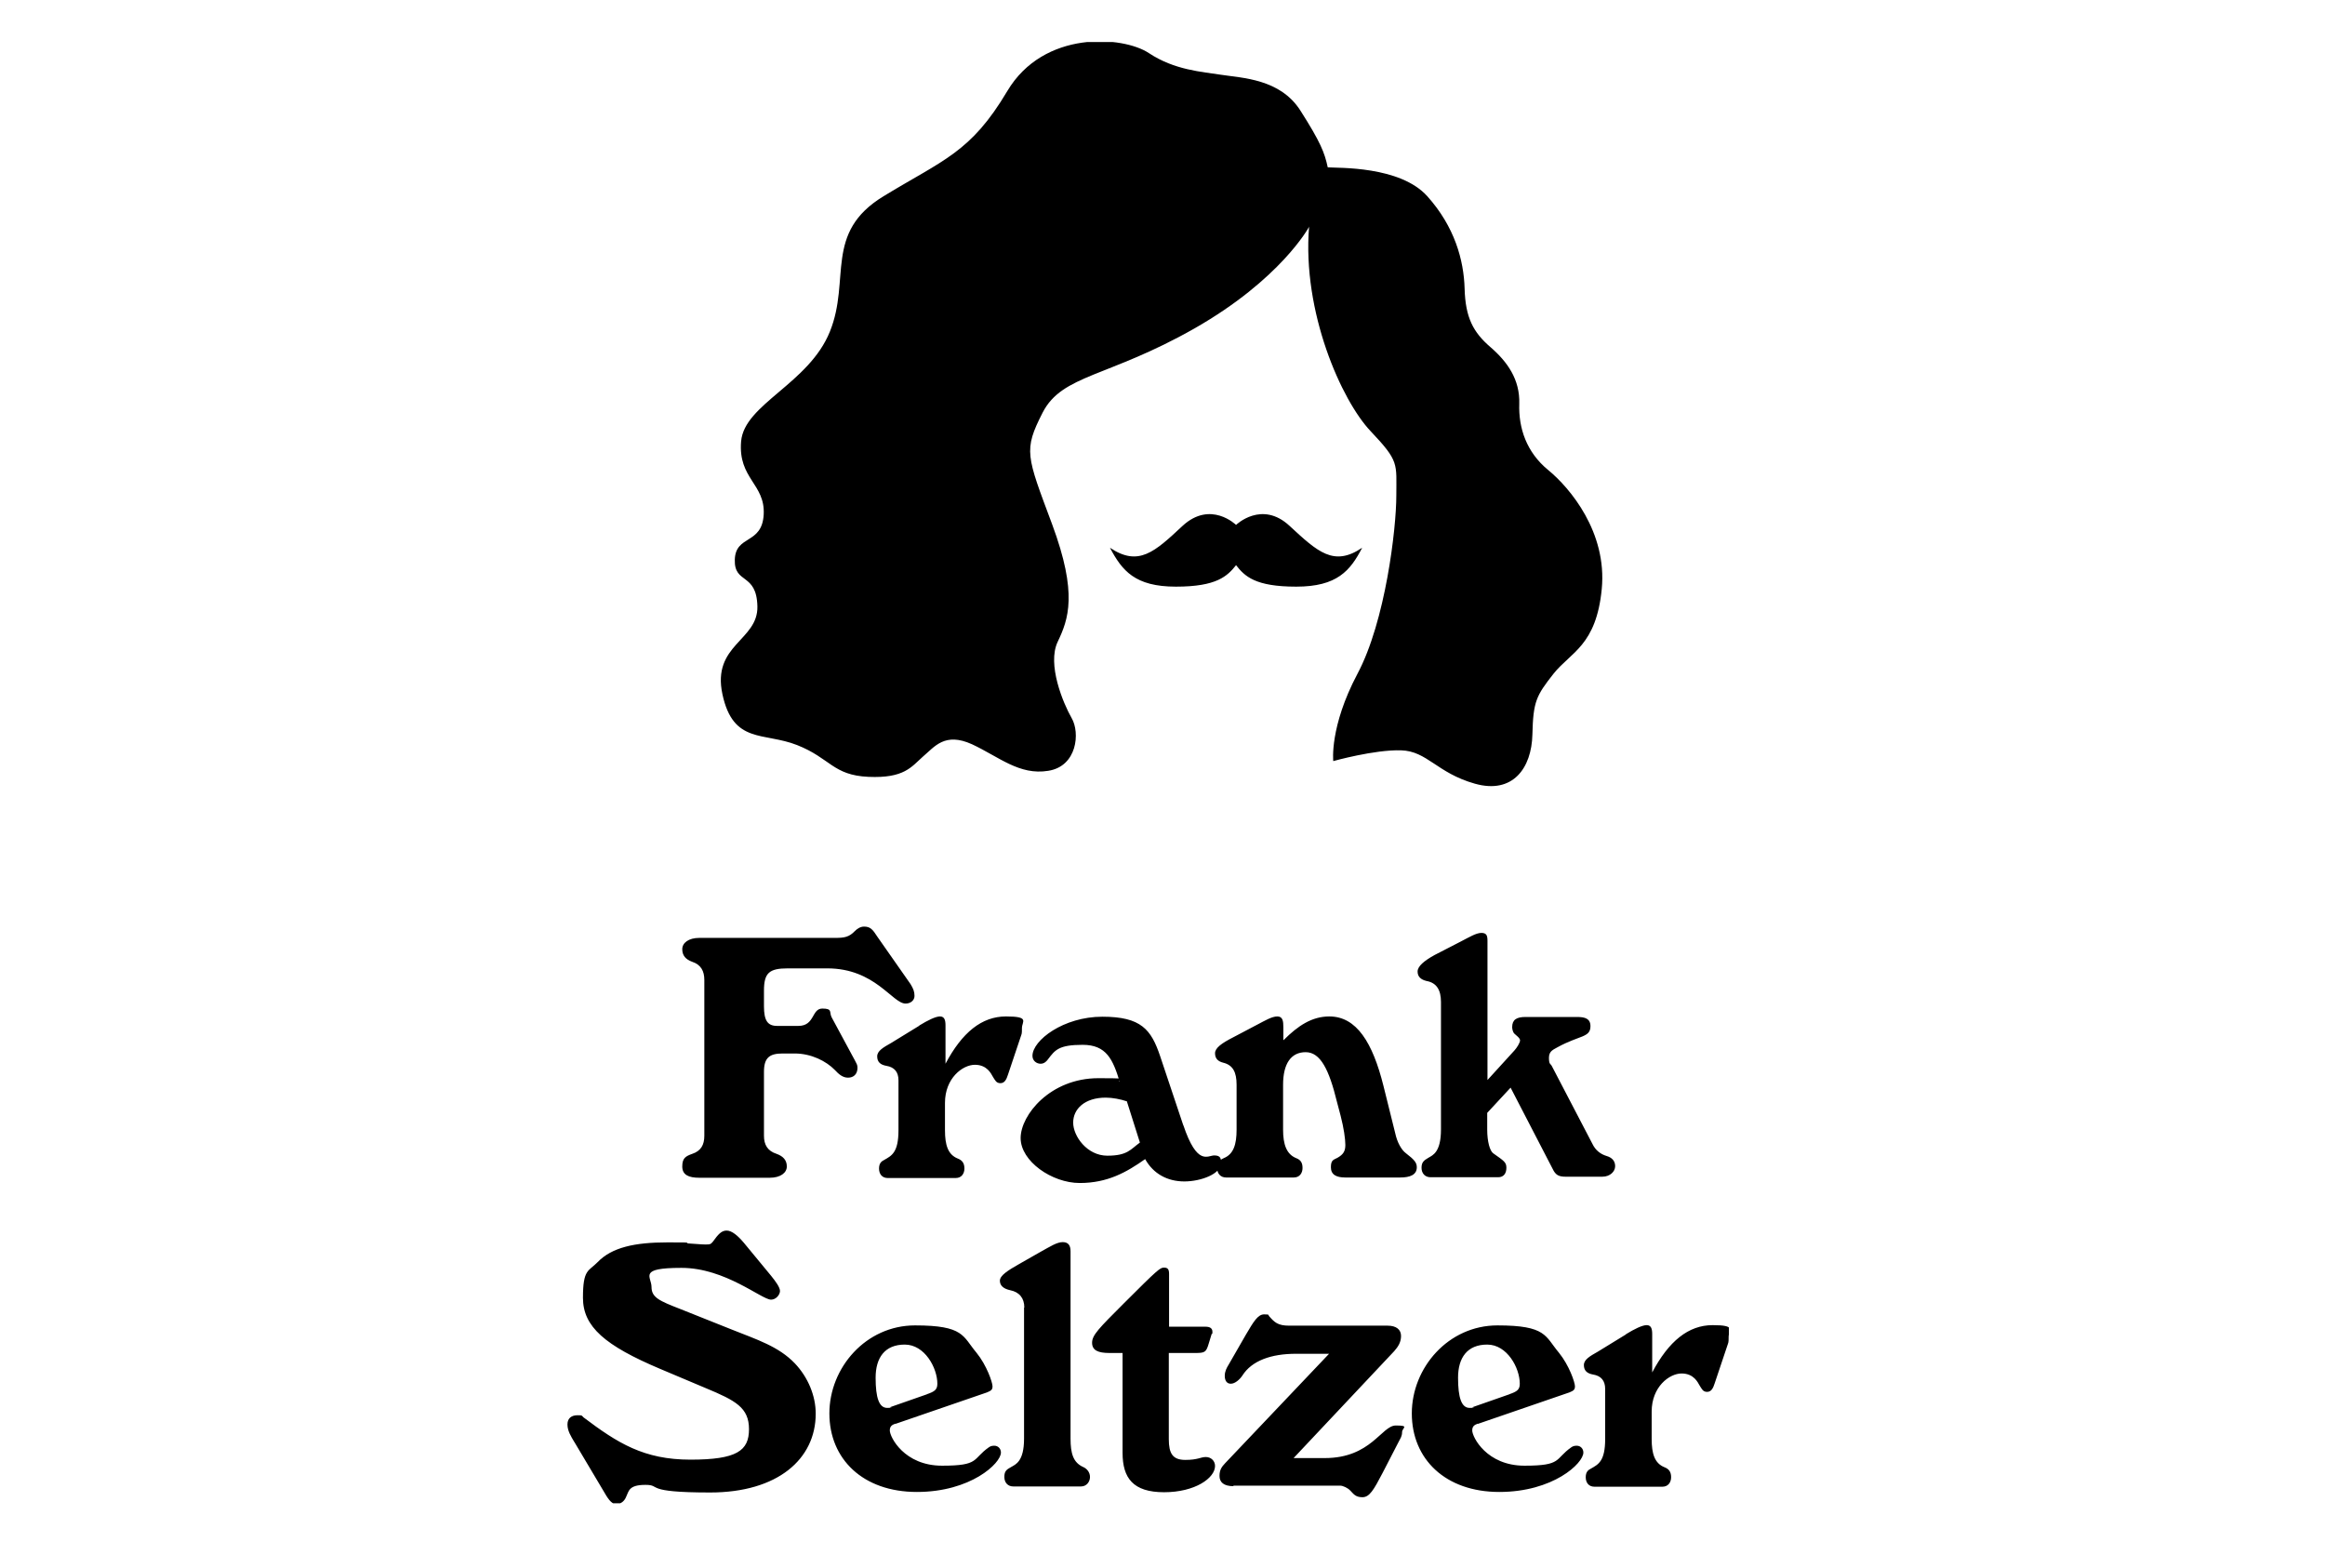 <?xml version="1.0" encoding="UTF-8"?>
<svg xmlns="http://www.w3.org/2000/svg" width="885" height="597" viewBox="0 0 885 597" fill="none">
  <g clip-path="url(#clip0_46_70)">
    <path d="M498.2 86.501C498.2 86.501 487.5 106.301 454.7 125.001C421.8 143.701 404.4 142.501 396.9 157.001C389.5 171.501 390.7 173.301 400.5 199.601C410.3 226.001 406.7 235.701 402.6 244.301C398.5 252.901 404.7 267.701 407.9 273.301C411.2 278.901 410 291.701 399 293.401C388 295.201 380.3 288.101 370 283.301C359.6 278.601 355.8 284.201 351.3 288.001C346.9 291.901 344.2 296.301 330.6 295.701C317 295.101 316.1 288.601 303.4 283.601C290.7 278.601 279.1 283.301 275 264.301C270.9 245.301 288.6 243.901 288.3 230.801C288 217.801 279.4 222.501 279.7 213.001C280 203.501 290.1 207.401 290.7 195.801C291.3 184.201 280.9 182.201 282.1 168.001C283.3 153.801 307.9 146.101 315.9 126.201C323.9 106.401 313.5 88.601 336.3 74.701C359.1 60.801 369.5 58.101 383.4 34.701C397.3 11.301 427.5 13.701 437.3 20.201C447.1 26.701 457.4 27.301 465.1 28.501C472.8 29.701 487.3 30.001 495 42.101C502.7 54.201 504.2 58.101 505.4 63.701C509.3 64.001 532.9 63.101 543.3 74.701C553.7 86.301 557.2 99.001 557.5 109.901C557.8 120.901 560.8 126.501 567.3 132.101C573.8 137.701 578.6 144.501 578.3 153.701C578 162.901 581 172.101 589.3 178.901C597.6 185.701 611.8 202.601 609.7 224.201C607.6 245.801 597.9 248.201 591.3 256.501C584.8 264.801 583.6 266.901 583.3 279.601C583 292.301 575.9 302.401 561.4 298.301C546.9 294.201 543.3 285.901 533.3 285.601C523.2 285.301 507.5 289.701 507.5 289.701C507.5 289.701 506 276.701 516.7 256.501C527.4 236.401 531.5 201.101 531.5 188.701C531.5 176.301 532.7 175.701 521.7 164.101C510.7 152.501 495.6 118.801 498.3 86.201L498.2 86.501ZM470.6 215.001C467.2 219.301 463.2 223.301 447.6 223.301C432 223.301 427.1 217.201 422.5 208.501C433.4 215.801 439.5 210.101 450.1 200.201C460.8 190.301 470.5 199.801 470.5 199.801C470.5 199.801 480.3 190.301 490.9 200.201C501.6 210.101 507.7 215.801 518.5 208.501C514 217.201 509 223.301 493.4 223.301C477.8 223.301 473.8 219.401 470.4 215.001M297.9 401.001C292.9 401.001 290.8 402.601 290.8 408.001V432.301C290.8 435.801 292.2 438.101 295.6 439.201C298.1 440.101 299.5 441.601 299.5 444.001C299.5 446.401 297.1 448.301 293 448.301H266.2C262.1 448.301 259.7 447.201 259.7 444.001C259.7 440.801 261 440.101 263.5 439.201C266.8 438.101 268.1 435.801 268.1 432.301V373.001C268.1 369.601 266.8 367.201 263.5 366.101C261 365.201 259.7 363.701 259.7 361.301C259.7 358.901 262.1 357.001 266.2 357.001H317.9C321.4 357.001 323.2 356.701 325.4 354.401C326.3 353.501 327.5 352.701 328.9 352.701C331.3 352.701 332.2 353.801 334 356.601L346.6 374.601C347.7 376.401 348.1 377.501 348.1 379.101C348.1 380.701 346.7 382.001 344.7 382.001C339.7 382.001 333.1 368.601 314.9 368.601H299.9C292.8 368.601 290.8 370.301 290.8 377.101V383.001C290.8 388.501 292.2 390.501 295.8 390.501H303.9C310.2 390.501 308.9 383.901 313 383.901C317.1 383.901 315.5 385.301 316.6 387.301L325.5 403.801C326 404.801 326.4 405.301 326.4 406.401C326.4 408.901 324.9 410.201 322.8 410.201C320.7 410.201 319.2 408.801 317.8 407.301C314.5 403.901 308.8 401.001 302.5 401.001H297.9ZM350 390.301C353.1 388.401 356.1 386.901 357.8 386.901C359.5 386.901 359.9 388.301 359.9 390.301V404.901C366.2 393.001 373.7 386.901 382.9 386.901C392.1 386.901 389 388.801 389 391.301C389 393.801 388.9 393.401 388.5 394.701L383.7 409.001C383.1 410.901 382.4 412.301 380.8 412.301C379.2 412.301 378.8 411.201 377.9 409.801C377.3 408.801 375.8 405.301 371.1 405.301C366.4 405.301 359.7 410.401 359.7 419.801V430.201C359.7 435.801 360.8 439.501 364.6 441.001C366.4 441.701 367.1 442.901 367.1 444.801C367.1 446.701 366 448.401 363.8 448.401H337.9C335.8 448.401 334.6 446.901 334.6 444.801C334.6 442.701 335.6 442.001 336.6 441.501C339.4 439.901 342 438.701 342 430.201V411.201C342 408.101 340.5 406.201 337.4 405.701C335.1 405.301 333.9 404.201 333.9 402.101C333.9 400.001 336.2 398.701 339.2 397.001L349.8 390.501L350 390.301ZM450.4 428.201C455.7 444.001 459.7 439.801 462.2 439.801C464.7 439.801 464.8 441.101 464.8 442.701C464.8 446.801 457.2 449.701 450.8 449.701C444.4 449.701 439 446.801 435.9 441.201C428.8 446.201 421.6 450.301 411 450.301C400.4 450.301 388.5 442.001 388.5 433.201C388.5 424.401 399.8 410.401 418.1 410.401C436.4 410.401 424.1 411.201 426.2 411.701C423.6 403.301 421.2 397.701 412.1 397.701C403 397.701 401.6 399.701 399 403.101C398.5 403.801 397.6 404.901 396.1 404.901C394.6 404.901 393 403.801 393 401.901C393 396.001 404.8 387.001 419.6 387.001C434.4 387.001 438.2 391.901 441.6 402.001L450.4 428.301V428.201ZM428.9 419.201C426.5 418.401 423.5 417.801 420.9 417.801C412.9 417.801 408.5 422.101 408.5 427.301C408.5 432.501 413.8 439.901 421.5 439.901C429.2 439.901 430.3 437.501 433.9 434.901L428.9 419.101V419.201ZM488.6 395.901C494.1 390.401 499.4 386.901 506 386.901C516.4 386.901 522.5 396.901 526.6 413.301L531.1 431.401C531.8 434.701 533.4 437.701 535.2 439.001C538.3 441.401 539.3 442.501 539.3 444.301C539.3 447.201 536.7 448.201 533 448.201H512.1C508.6 448.201 506.6 447.101 506.6 444.301C506.6 441.501 507.6 441.501 509.1 440.701C511.4 439.401 512.1 438.101 512.1 435.801C512.1 433.501 511.5 429.301 510.3 424.701L508.9 419.401C505.9 407.101 502.6 400.501 497 400.501C491.4 400.501 488.4 404.901 488.4 412.901V430.001C488.4 435.601 489.7 439.301 493.3 440.801C495.2 441.501 495.8 442.701 495.8 444.601C495.8 446.501 494.7 448.201 492.5 448.201H466.7C464.6 448.201 463.3 446.701 463.3 444.601C463.3 442.501 464.1 441.601 465.9 440.801C469.5 439.301 470.7 435.701 470.7 430.001V412.901C470.7 408.101 469.3 405.401 465.6 404.501C463.6 404.001 462.5 402.901 462.5 400.901C462.5 398.901 465 397.101 469.3 394.901L478.6 390.001C481.5 388.501 484.1 386.901 486.2 386.901C488.3 386.901 488.5 388.701 488.5 391.001V395.901H488.6ZM566.1 423.901V430.001C566.1 434.501 567.1 438.101 568.4 439.001C572.5 441.901 573.4 442.401 573.4 444.501C573.4 446.601 572.4 448.101 570.3 448.101H544.5C542.4 448.101 541.1 446.601 541.1 444.501C541.1 442.401 542 441.701 543.7 440.701C545.4 439.701 548.5 438.601 548.5 429.901V381.401C548.5 376.901 546.9 374.101 543 373.401C540.9 372.901 539.6 371.801 539.6 369.801C539.6 367.801 542.1 365.701 546.1 363.501L556 358.401C559.3 356.701 561.9 355.101 563.9 355.101C565.9 355.101 566.2 356.201 566.2 358.101V411.101L576.5 399.801C577.4 398.801 578.6 396.901 578.6 396.001C578.6 395.101 577.1 394.101 576.5 393.501C575.9 393.001 575.6 391.701 575.6 391.001C575.6 388.101 577.3 387.101 580.7 387.101H600.3C603.3 387.101 605.4 387.701 605.4 390.601C605.4 395.001 601.3 394.001 592.9 398.601C591.4 399.501 589.6 400.001 589.6 402.601C589.6 405.201 590.2 404.901 590.6 405.601L606.2 435.501C607.3 437.801 609.2 439.301 611.5 440.001C613.6 440.601 614.8 441.901 614.8 443.901C614.8 445.901 612.9 447.901 609.9 447.901H596C593.2 447.901 592.1 447.201 591 444.901L575 414.001L566.1 423.601V423.901ZM218.5 548.701C217.4 546.801 216 544.701 216 542.201C216 539.701 217.7 538.701 219.8 538.701C221.9 538.701 221.3 538.801 222.1 539.501C235.1 549.301 245.1 555.601 262.8 555.601C280.5 555.601 285.1 552.201 285.1 544.001C285.1 535.801 280 533.101 268.7 528.401L251.4 521.101C230.3 512.201 221.9 505.001 221.9 494.001C221.9 483.001 224 484.001 227.5 480.401C232.9 474.801 241.6 472.901 254 472.901C266.4 472.901 259.6 473.001 262 473.301C264.5 473.401 266.6 473.701 268.5 473.701C270.4 473.701 270.5 473.601 271.3 472.701C273.4 469.801 274.6 468.401 276.6 468.401C278.6 468.401 280.9 470.401 283.1 473.001L293.5 485.601C295.2 487.701 296.9 490.001 296.9 491.401C296.9 492.801 295.4 494.701 293.5 494.701C289.9 494.701 276.1 482.601 259.4 482.601C242.7 482.601 248 485.901 248 489.901C248 493.901 251.1 495.201 258.8 498.201L278.6 506.101C288.1 509.901 296.4 512.501 302.6 519.001C307.6 524.301 310.5 531.301 310.5 538.101C310.5 555.401 296 568.101 270.3 568.101C244.6 568.101 252 565.201 245.7 565.201C239.4 565.201 239.4 567.501 238.4 569.601C237.7 571.401 236.4 572.501 234.5 572.501C232.6 572.501 231.2 570.101 229.7 567.501L218.7 549.001L218.5 548.701ZM340.8 541.901C339.4 542.401 338.7 543.001 338.7 544.501C338.7 547.001 344.2 557.901 358.6 557.901C373 557.901 370 555.401 376.4 550.901C377.1 550.401 377.7 550.301 378.5 550.301C379.9 550.301 381 551.401 381 552.901C381 557.001 369.5 567.901 349 567.901C328.5 567.901 315.7 555.401 315.7 538.001C315.7 520.601 329.6 504.501 348.3 504.501C367 504.501 366.4 508.601 371.7 514.901C375.6 519.701 377.8 526.201 377.8 527.701C377.8 529.201 377 529.401 375.7 530.001L340.8 542.001V541.901ZM352.8 530.701C355.7 529.701 356.8 529.001 356.8 526.701C356.8 520.701 352 511.801 344.4 511.801C336.8 511.801 333.3 516.801 333.3 524.401C333.3 532.001 334.6 535.901 337.7 535.901C340.8 535.901 338.6 535.701 338.6 535.701L352.9 530.701H352.8ZM389.9 497.701C389.9 494.101 388 491.801 384.5 491.101C382.2 490.601 380.6 489.501 380.6 487.501C380.6 485.501 383.6 483.601 388 481.101L395.9 476.601C399.7 474.501 402.3 472.801 404.5 472.801C406.7 472.801 407.5 474.101 407.5 476.301V547.601C407.5 553.201 408.5 556.701 412.3 558.401C413.7 559.001 414.9 560.401 414.9 562.201C414.9 564.001 413.6 565.801 411.5 565.801H385.7C383.6 565.801 382.3 564.301 382.3 562.201C382.3 560.101 383 559.401 384.9 558.401C386.6 557.401 389.8 556.301 389.8 547.601V497.701H389.9ZM427.3 515.001H422.3C418 515.001 415.7 514.001 415.7 511.101C415.7 508.201 418.2 505.701 427.8 496.101C440.9 483.001 441.6 482.501 443.1 482.501C444.6 482.501 445 483.301 445 484.901V505.001H458.9C460.4 505.001 461.5 505.501 461.5 506.901C461.5 508.301 461.4 507.401 461.2 507.801L460.1 511.401C459.1 514.801 458.6 515.001 454.8 515.001H444.9V547.801C444.9 553.301 446.4 555.701 451.2 555.701C456 555.701 457 554.601 459 554.601C461 554.601 462.5 556.101 462.5 558.001C462.5 562.601 454.9 568.001 443.1 568.001C431.3 568.001 427.3 562.601 427.3 553.001V515.101V515.001ZM469.6 565.701C465.8 565.701 464.2 564.201 464.2 561.801C464.2 559.401 465.1 558.301 466.3 557.001L505.9 515.301H493.3C483.9 515.301 476.5 517.901 472.9 523.601C471.9 525.101 470.1 526.701 468.5 526.701C466.9 526.701 466.2 525.401 466.2 523.701C466.2 522.001 466.9 520.701 467.7 519.401L474.2 508.101C477.2 503.001 478.8 500.301 481.2 500.301C483.6 500.301 482.6 500.601 483.1 501.001C485.1 503.301 486.4 504.601 490.7 504.601H528.2C531.5 504.601 533.3 506.101 533.3 508.501C533.3 510.901 532.2 512.601 530.7 514.301L492.4 555.001H504.3C521.9 555.001 525.9 542.601 531.3 542.601C536.7 542.601 533.7 543.501 533.7 545.101C533.7 546.701 533 547.601 532.6 548.401L526.2 560.801C522.9 567.101 521.3 569.901 518.6 569.901C515.9 569.901 515.2 568.601 514 567.401C513 566.301 511.1 565.501 510.2 565.501H469.4L469.6 565.701ZM562.5 541.901C561.1 542.401 560.4 543.001 560.4 544.501C560.4 547.001 565.9 557.901 580.3 557.901C594.7 557.901 591.7 555.401 598.1 550.901C598.8 550.401 599.4 550.301 600.2 550.301C601.6 550.301 602.7 551.401 602.7 552.901C602.7 557.001 591.2 567.901 570.7 567.901C550.2 567.901 537.4 555.401 537.4 538.001C537.4 520.601 551.3 504.501 570 504.501C588.7 504.501 588.1 508.601 593.4 514.901C597.3 519.701 599.5 526.201 599.5 527.701C599.5 529.201 598.7 529.401 597.4 530.001L562.5 542.001V541.901ZM574.5 530.701C577.4 529.701 578.5 529.001 578.5 526.701C578.5 520.701 573.7 511.801 566.1 511.801C558.5 511.801 555 516.801 555 524.401C555 532.001 556.3 535.901 559.4 535.901C562.5 535.901 560.3 535.701 560.3 535.701L574.6 530.701H574.5ZM619 507.801C622.1 505.901 625.1 504.401 626.8 504.401C628.5 504.401 628.9 505.801 628.9 507.801V522.401C635.2 510.501 642.7 504.401 651.9 504.401C661.1 504.401 658 506.301 658 508.801C658 511.301 657.9 510.901 657.5 512.201L652.7 526.501C652.1 528.401 651.4 529.801 649.8 529.801C648.2 529.801 647.8 528.701 646.9 527.301C646.3 526.301 644.8 522.801 640.1 522.801C635.4 522.801 628.7 527.901 628.7 537.301V547.701C628.7 553.301 629.8 557.001 633.6 558.501C635.4 559.201 636.1 560.401 636.1 562.301C636.1 564.201 635 565.901 632.8 565.901H606.9C604.8 565.901 603.6 564.401 603.6 562.301C603.6 560.201 604.6 559.501 605.6 559.001C608.4 557.401 611 556.201 611 547.701V528.701C611 525.601 609.5 523.701 606.4 523.201C604.1 522.801 602.9 521.701 602.9 519.601C602.9 517.501 605.2 516.201 608.2 514.501L618.8 508.001L619 507.801Z" fill="black"></path>
  </g>
  <defs>
    <clipPath id="clip0_46_70">
      <rect width="442.1" height="556.2" fill="white" transform="translate(216 16)"></rect>
    </clipPath>
  </defs>
</svg>